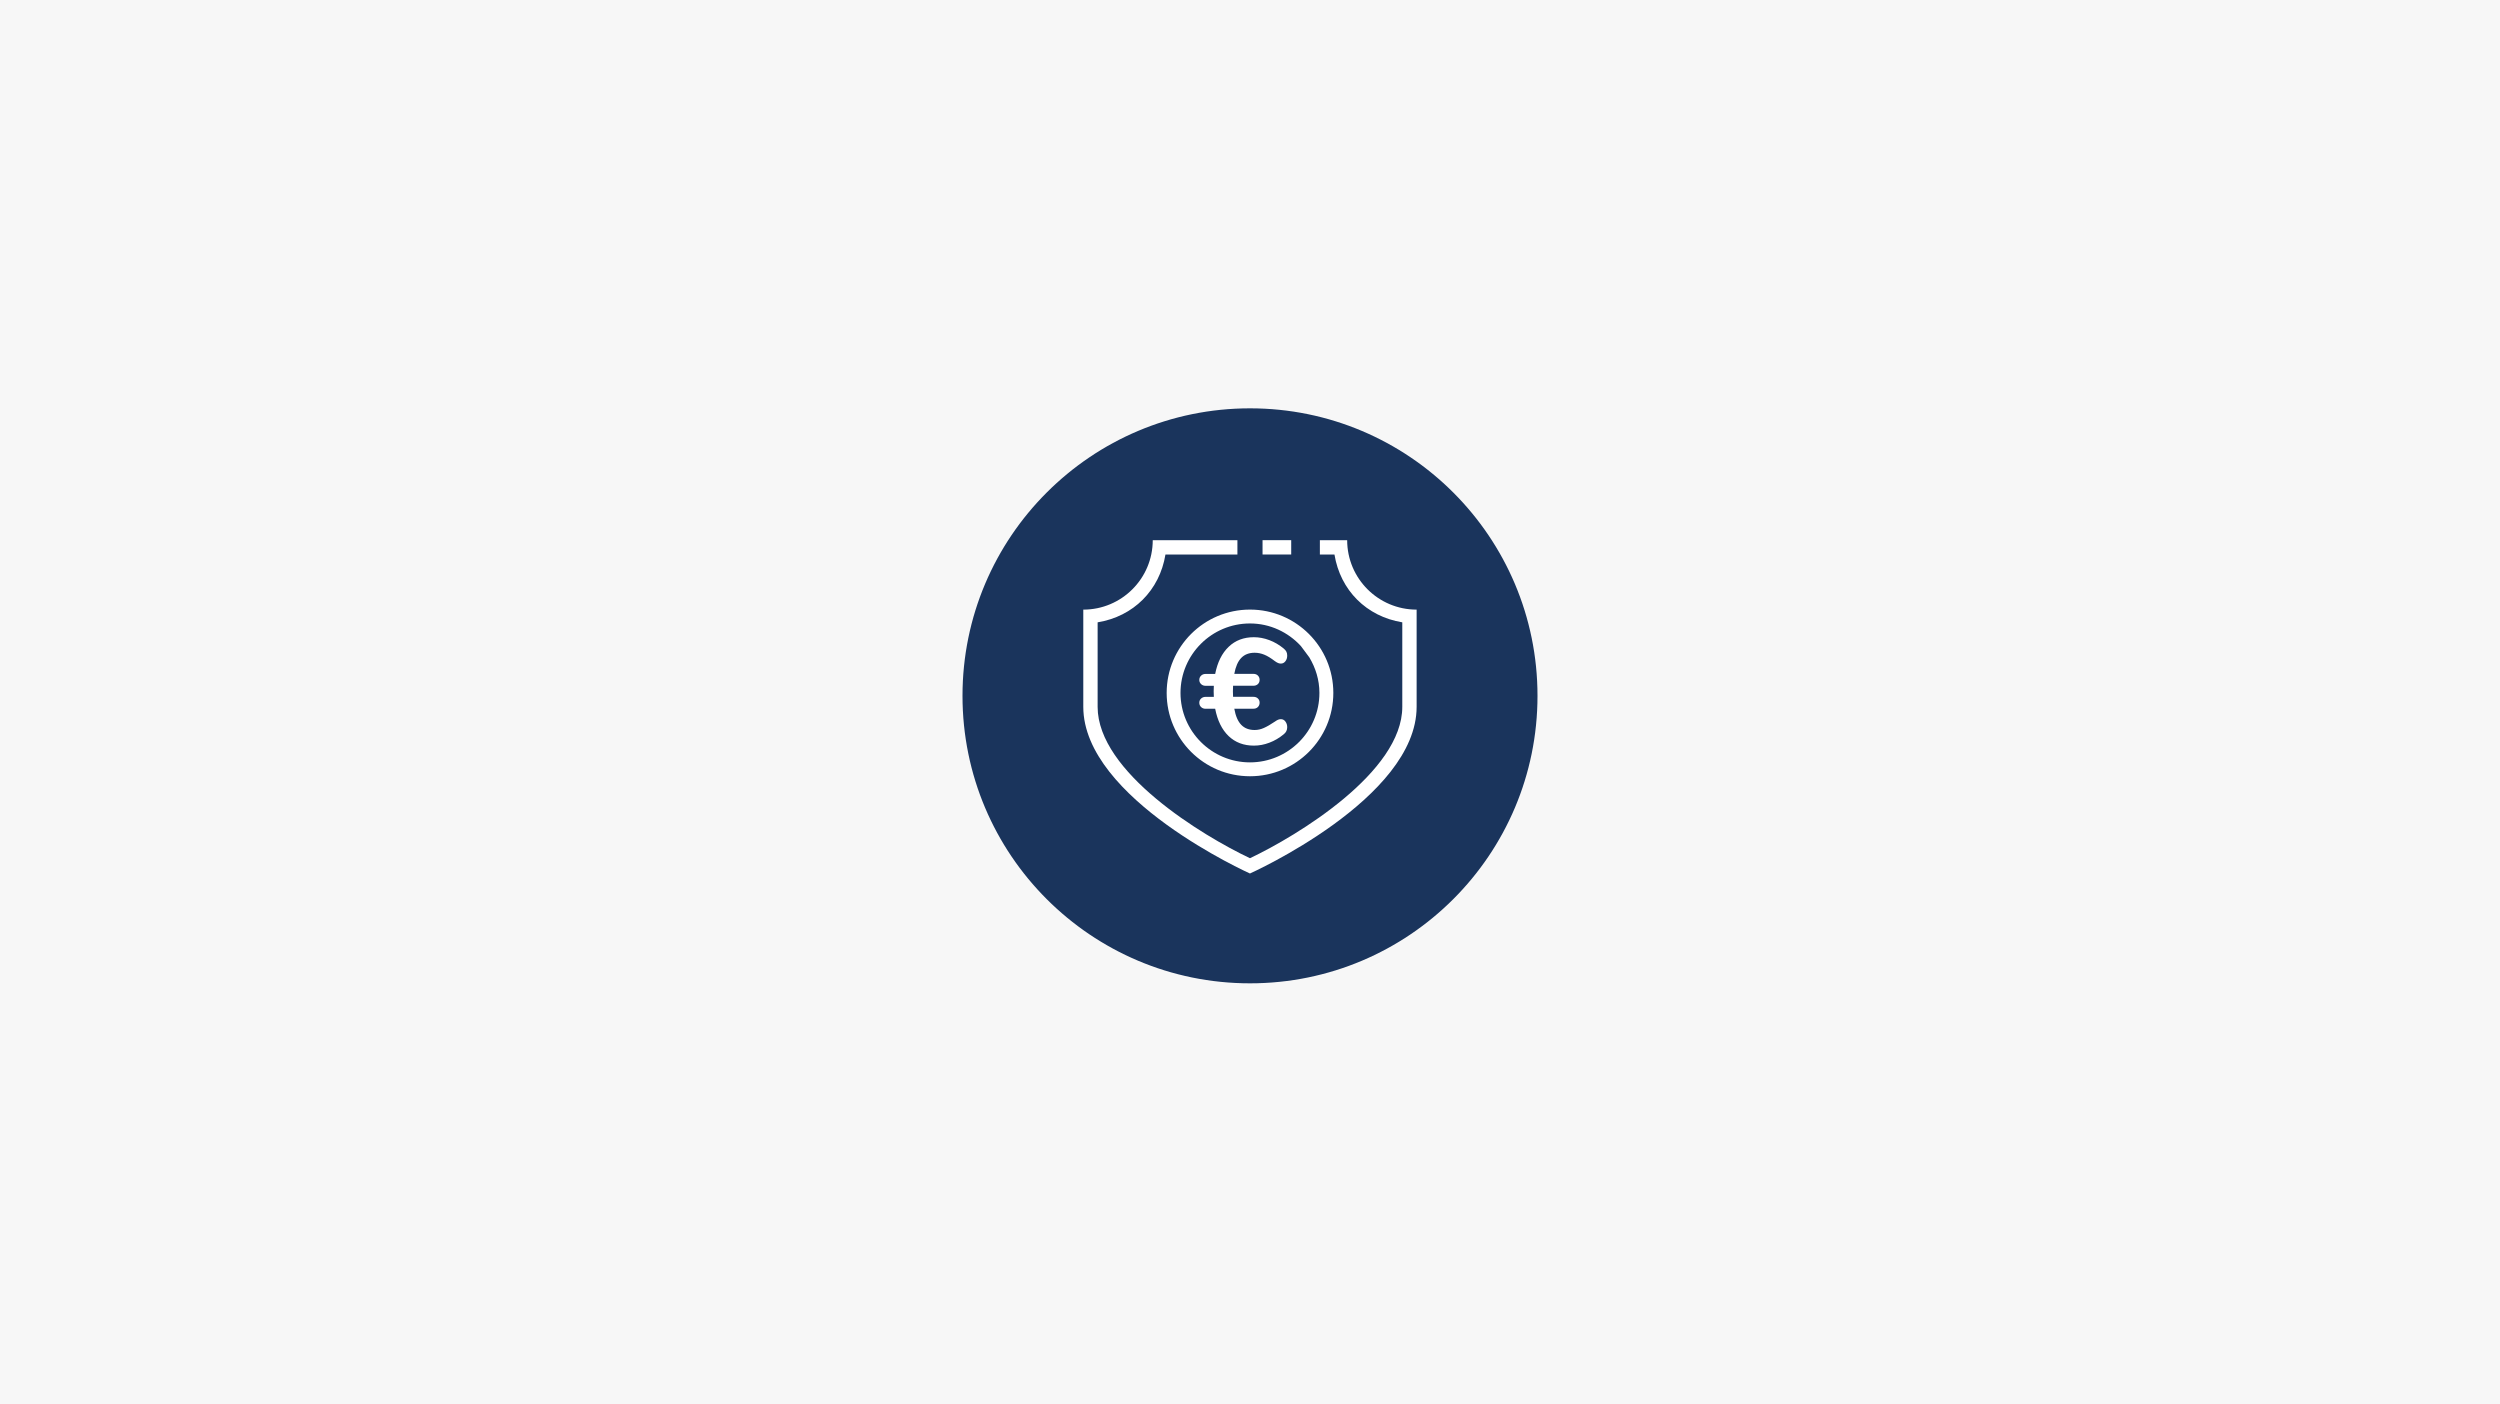 <?xml version="1.0" encoding="UTF-8"?>
<svg id="PreisLeistungsverhältnis" xmlns="http://www.w3.org/2000/svg" viewBox="0 0 600 337">
  <rect width="600" height="337" style="fill: #f7f7f7;"/>
  <circle cx="300" cy="167.14" r="69" style="fill: #1a345c;"/>
  <rect width="600" height="337" style="fill: #f7f7f7;"/>
  <circle cx="300" cy="167.14" r="69" style="fill: #1a345c;"/>
  <rect width="600" height="337" style="fill: #f7f7f7;"/>
  <circle cx="300" cy="167" r="69" style="fill: #1a345c;"/>
  <g id="Protected">
    <path d="M280,166.3c0,11.05,8.95,20,20,20s20-8.95,20-20-8.95-20-20-20-20,8.95-20,20Zm34.23-8.54c1.51,2.51,2.43,5.41,2.43,8.54,0,9.19-7.48,16.67-16.67,16.67s-16.67-7.48-16.67-16.67,7.48-16.67,16.67-16.67c4.84,0,9.17,2.11,12.22,5.42l2.01,2.7Z" style="fill: #fff;"/>
    <rect x="303.01" y="129.64" width="6.88" height="3.44" style="fill: #fff;"/>
    <path d="M323.33,129.64h-6.56v3.44h3.5c1.41,8.6,7.68,14.87,16.28,16.28v20.28c0,15.67-25.17,30.93-36.56,36.33-11.39-5.39-36.56-20.64-36.56-36.33v-20.28c8.6-1.41,14.87-7.68,16.28-16.28h17.27v-3.44h-20.32c0,9.2-7.46,16.67-16.67,16.67v23.33c0,22.09,40,40,40,40,0,0,40-17.91,40-40v-23.33c-9.2,0-16.67-7.46-16.67-16.67Z" style="fill: #fff;"/>
  </g>
  <path d="M308.5,173.18c.29,.37,.43,.82,.43,1.35,0,.7-.28,1.26-.83,1.69-1.08,.89-2.23,1.57-3.46,2.03-1.22,.47-2.46,.7-3.71,.7-2.45,0-4.47-.77-6.07-2.3-1.6-1.54-2.67-3.72-3.22-6.55h-2.34c-.41,0-.76-.14-1.04-.41-.29-.28-.43-.62-.43-1.03s.14-.74,.43-1.01c.29-.26,.64-.4,1.04-.4h2.02c-.02-.29-.04-.73-.04-1.33s.01-1.04,.04-1.33h-2.02c-.41,0-.76-.14-1.04-.41-.29-.28-.43-.61-.43-.99,0-.41,.14-.75,.43-1.03,.29-.28,.64-.41,1.04-.41h2.34c.55-2.81,1.63-4.98,3.24-6.52,1.61-1.54,3.62-2.3,6.05-2.3,1.22,0,2.46,.23,3.71,.7,1.25,.47,2.4,1.15,3.46,2.03,.29,.24,.5,.49,.63,.74,.13,.25,.2,.57,.2,.95,0,.53-.14,.98-.43,1.35s-.65,.56-1.08,.56c-.24,0-.46-.04-.67-.13-.2-.08-.46-.23-.77-.45-.94-.72-1.78-1.24-2.54-1.55-.76-.31-1.53-.47-2.32-.47-1.34,0-2.42,.41-3.22,1.24-.8,.83-1.36,2.11-1.67,3.83h4.61c.43,0,.79,.14,1.06,.41s.41,.62,.41,1.03-.14,.74-.41,1.01c-.28,.26-.63,.4-1.06,.4h-4.9c-.02,.29-.04,.73-.04,1.33s.01,1.04,.04,1.33h4.9c.43,0,.79,.13,1.06,.4,.28,.26,.41,.6,.41,1.01s-.14,.75-.41,1.03c-.28,.28-.63,.41-1.06,.41h-4.61c.31,1.75,.87,3.04,1.67,3.87,.8,.83,1.88,1.24,3.22,1.24,.74,0,1.48-.16,2.21-.49,.73-.32,1.61-.83,2.65-1.53,.31-.22,.57-.37,.77-.45,.2-.08,.43-.13,.67-.13,.43,0,.79,.19,1.08,.56Z" style="fill: #fff;"/>
</svg>